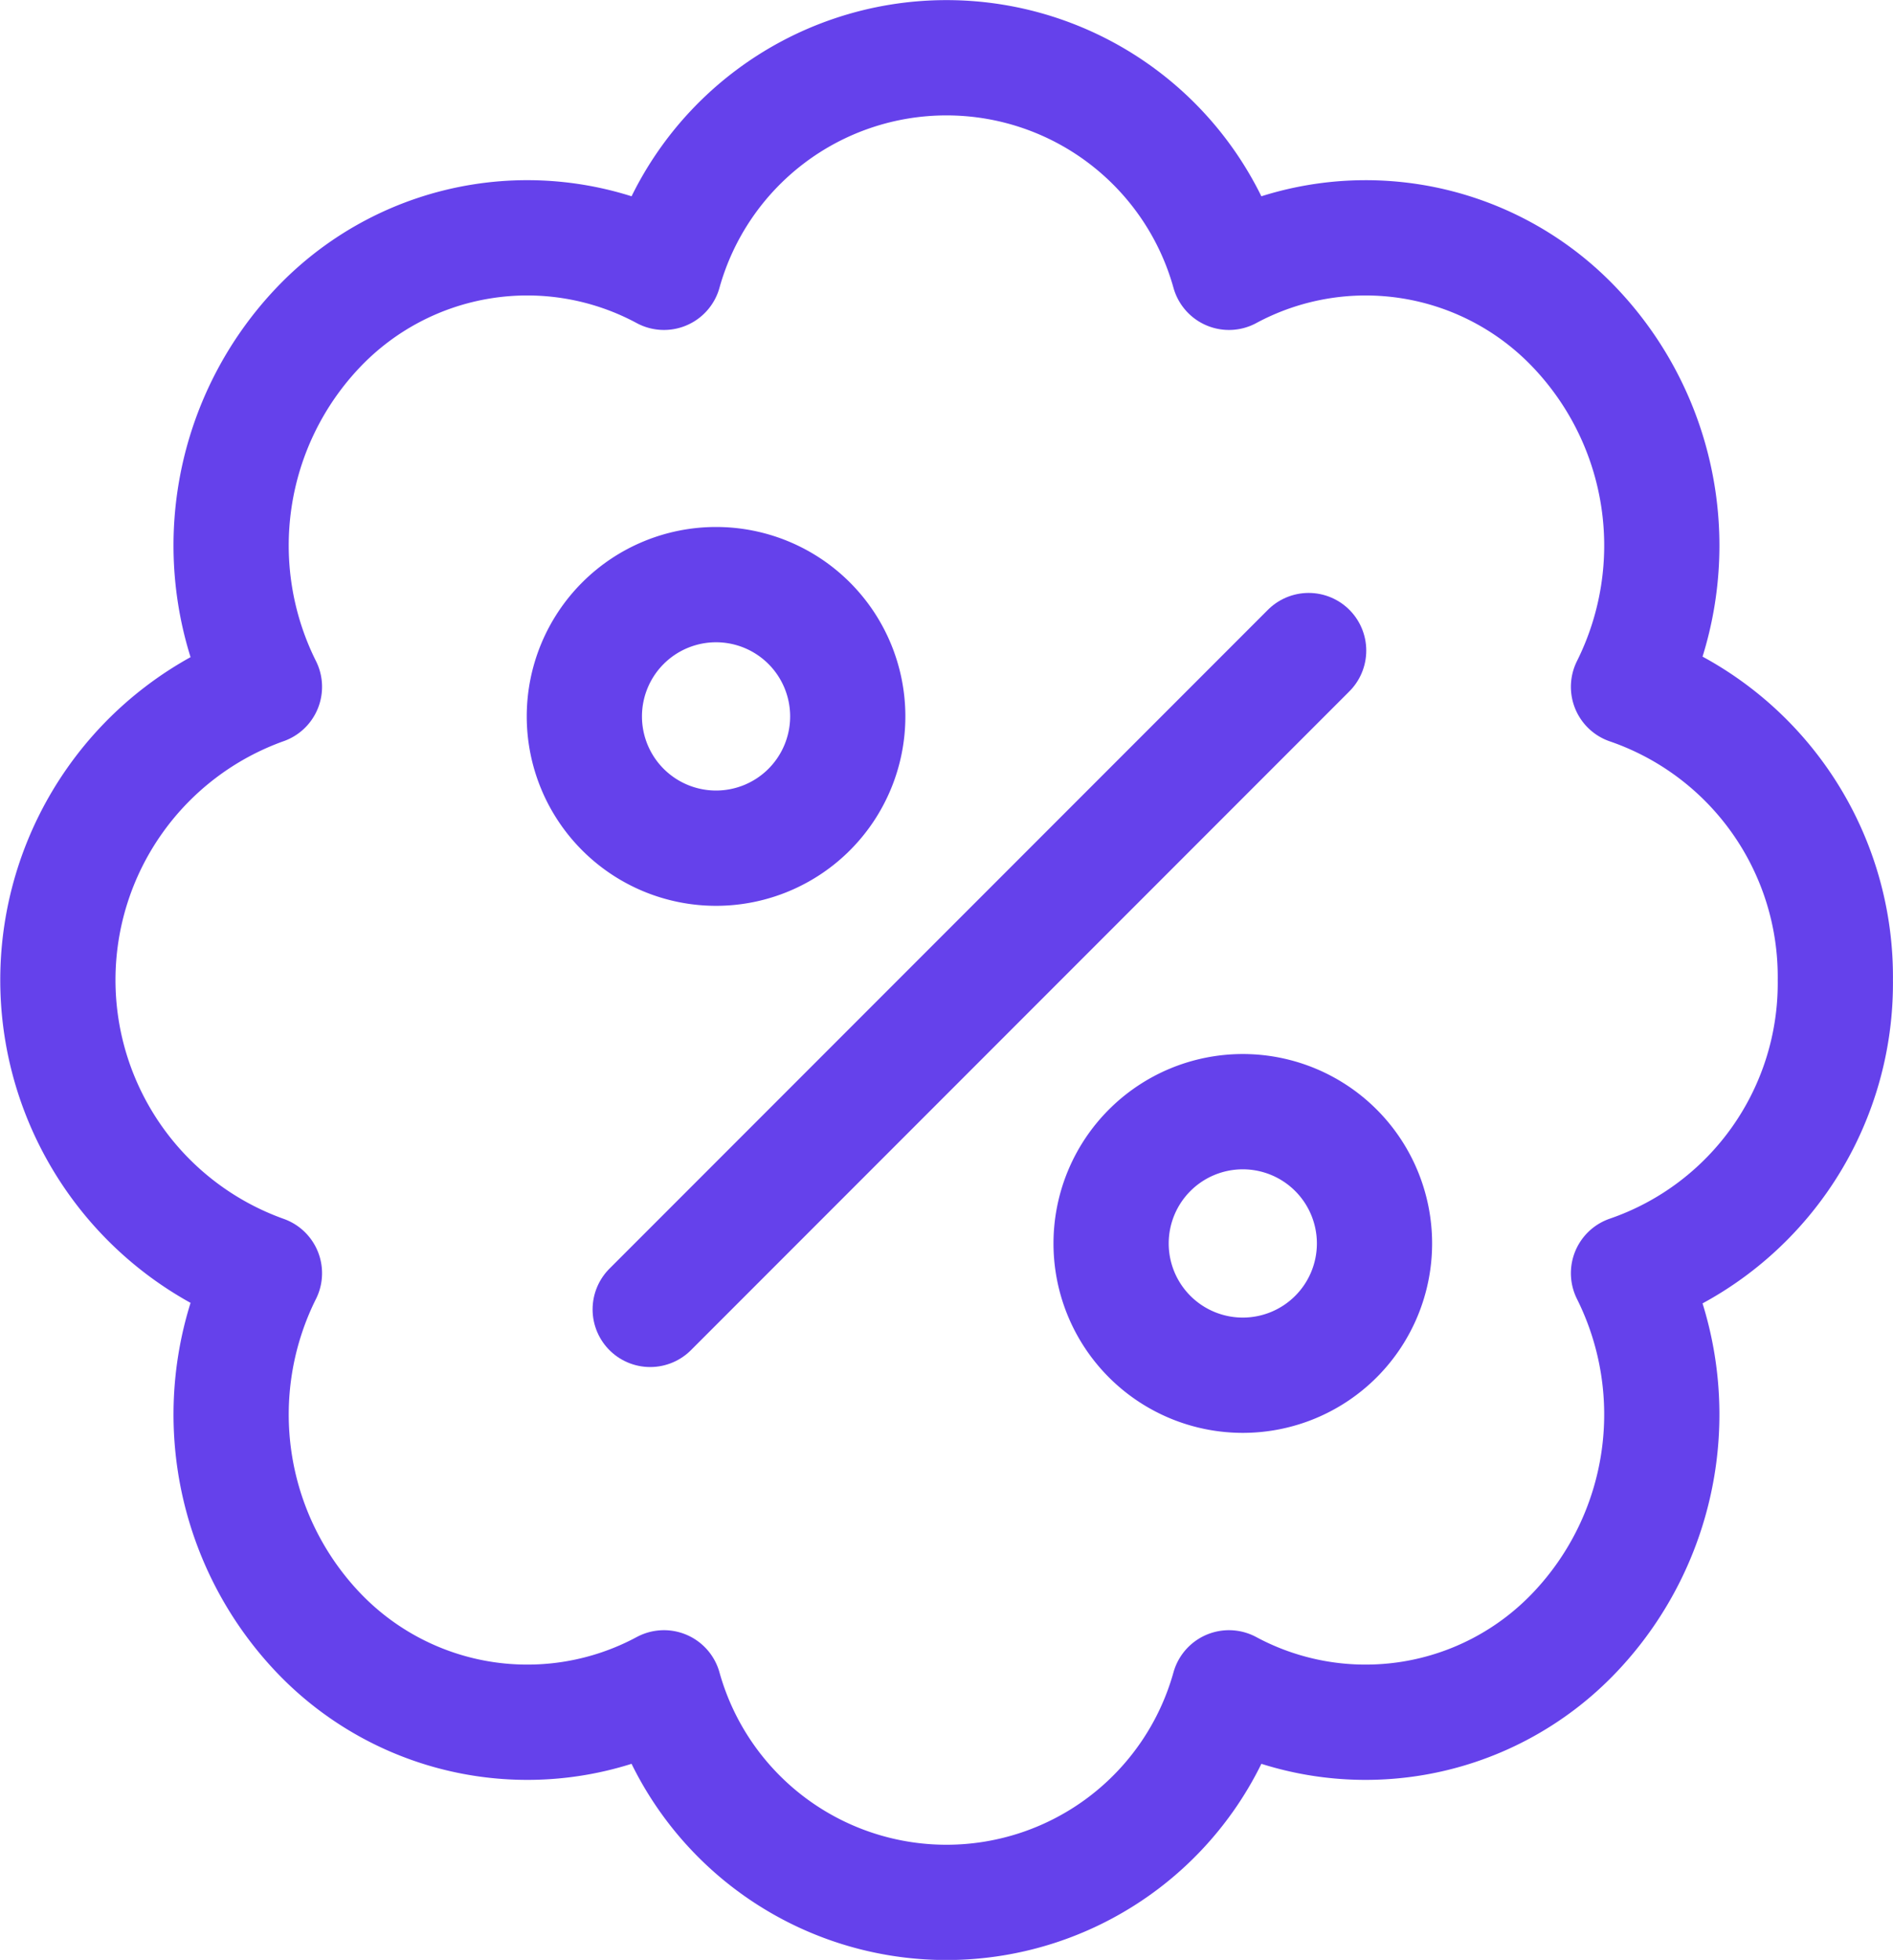 <svg viewBox="0 0 32.858 34" height="34" width="32.858" xmlns="http://www.w3.org/2000/svg">
  <g transform="translate(-323.373 -703.498)" data-sanitized-data-name="Shopping-E-Commerce / Discounts/Coupons / discount-bubble" data-name="Shopping-E-Commerce / Discounts/Coupons / discount-bubble" id="Shopping-E-Commerce_Discounts_Coupons_discount-bubble">
    <g transform="translate(324.373 704.498)" data-sanitized-data-name="Group 68" data-name="Group 68" id="Group_68">
      <g id="discount-bubble">
        <path stroke-width="2" stroke-linejoin="round" stroke-linecap="round" stroke="#6541eb" fill="none" transform="translate(-324.373 -704.498)" d="M355.23,720.5a5.318,5.318,0,0,0-3.59-5.087,5.484,5.484,0,0,0-.93-6.228,5.006,5.006,0,0,0-6.005-.963,5.091,5.091,0,0,0-9.807,0,5.008,5.008,0,0,0-6.007.963,5.486,5.486,0,0,0-.928,6.228,5.4,5.4,0,0,0,0,10.172,5.487,5.487,0,0,0,.928,6.228,5.011,5.011,0,0,0,6.007.965,5.091,5.091,0,0,0,9.807,0,5.008,5.008,0,0,0,6.005-.965,5.485,5.485,0,0,0,.93-6.228A5.318,5.318,0,0,0,355.23,720.5Z" data-sanitized-data-name="Shape 441" data-name="Shape 441" id="Shape_441"></path>
        <path stroke-width="2" stroke-linejoin="round" stroke-linecap="round" stroke="#6541eb" fill="none" transform="translate(-320.837 -700.962)" d="M331.123,722.677l11.429-11.429" data-sanitized-data-name="Shape 442" data-name="Shape 442" id="Shape_442"></path>
        <path stroke-width="2" stroke-linejoin="round" stroke-linecap="round" stroke="#6541eb" fill="none" transform="translate(-321.23 -701.355)" d="M332.659,715.069a2.286,2.286,0,1,0-2.286-2.286A2.286,2.286,0,0,0,332.659,715.069Z" data-sanitized-data-name="Oval 14" data-name="Oval 14" id="Oval_14"></path>
        <path stroke-width="2" stroke-linejoin="round" stroke-linecap="round" stroke="#6541eb" fill="none" transform="translate(-318.087 -698.212)" d="M338.659,721.069a2.286,2.286,0,1,0-2.286-2.286A2.286,2.286,0,0,0,338.659,721.069Z" data-sanitized-data-name="Oval 15" data-name="Oval 15" id="Oval_15"></path>
      </g>
    </g>
  </g>
</svg>
